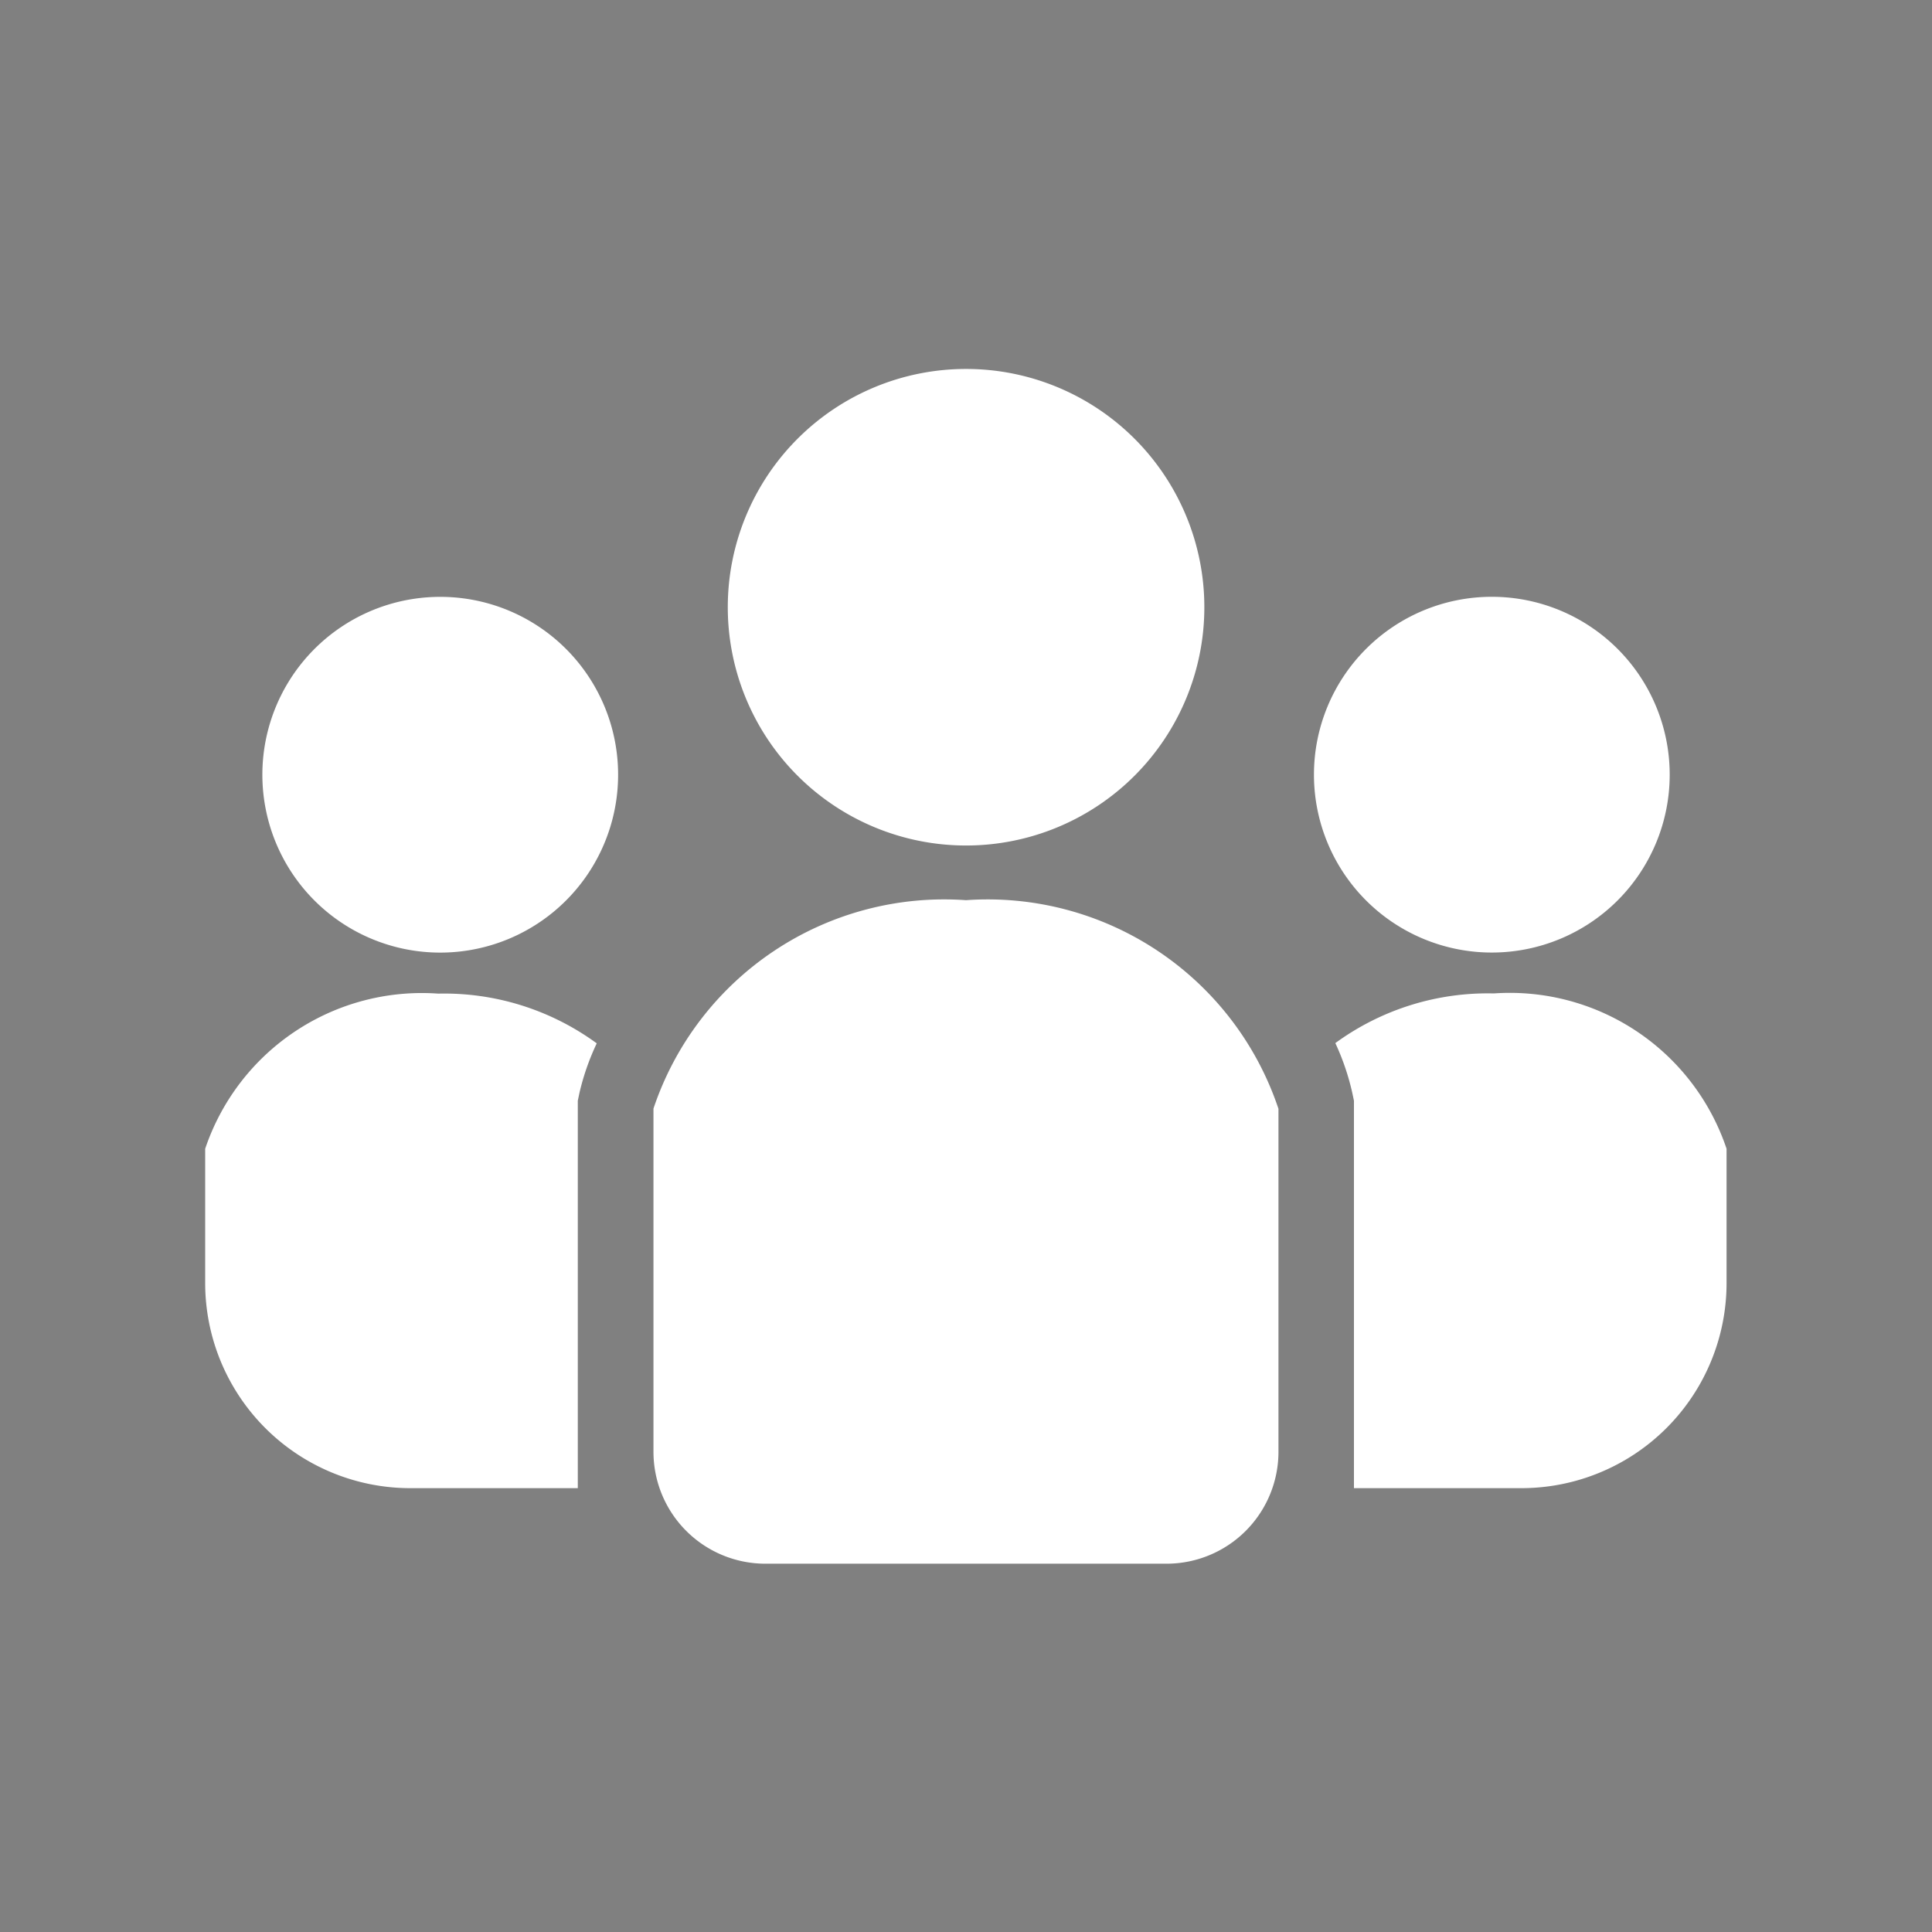 <svg xmlns="http://www.w3.org/2000/svg" width="30" height="30" viewBox="0 0 30 30">
  <rect x="0" y="0" width="30" height="30" fill="#808080" stroke="none"/>
  <g id="グループ_793" data-name="グループ 793" transform="translate(353 -4164)">
    <rect id="長方形_704" data-name="長方形 704" width="30" height="30" transform="translate(-353 4164)" opacity="0.003"/>
    <g id="SNS人物アイコン" transform="translate(-349.814 4114.829)">
      <path id="パス_311" data-name="パス 311" d="M179.449,62.3a3.7,3.7,0,1,0-3.7-3.7A3.7,3.7,0,0,0,179.449,62.3Z" transform="translate(-167.634 0)" fill="#fff"/>
      <path id="パス_312" data-name="パス 312" d="M375.822,137.312a2.762,2.762,0,1,0-2.762-2.762A2.762,2.762,0,0,0,375.822,137.312Z" transform="translate(-355.843 -73.35)" fill="#fff"/>
      <path id="パス_313" data-name="パス 313" d="M382.719,265.224a4.012,4.012,0,0,0-2.461.771,3.817,3.817,0,0,1,.264.776l.025.119v6.016h2.6a3.186,3.186,0,0,0,3.186-3.186v-2.084A3.55,3.55,0,0,0,382.719,265.224Z" transform="translate(-362.709 -200.627)" fill="#fff"/>
      <path id="パス_314" data-name="パス 314" d="M22.02,131.788a2.762,2.762,0,1,0,2.762,2.761A2.761,2.761,0,0,0,22.02,131.788Z" transform="translate(-18.37 -73.349)" fill="#fff"/>
      <path id="パス_315" data-name="パス 315" d="M0,267.637v2.084a3.186,3.186,0,0,0,3.186,3.186h2.6v-6.016l.025-.119A3.815,3.815,0,0,1,6.08,266a4.013,4.013,0,0,0-2.461-.772A3.55,3.55,0,0,0,0,267.637Z" transform="translate(0 -200.628)" fill="#fff"/>
      <path id="パス_316" data-name="パス 316" d="M155.686,233.86a4.76,4.76,0,0,0-4.853,3.236v5.329a1.738,1.738,0,0,0,1.738,1.738H158.8a1.738,1.738,0,0,0,1.738-1.738V237.1A4.76,4.76,0,0,0,155.686,233.86Z" transform="translate(-143.872 -170.711)" fill="#fff"/>
    </g>
  </g>
</svg>
